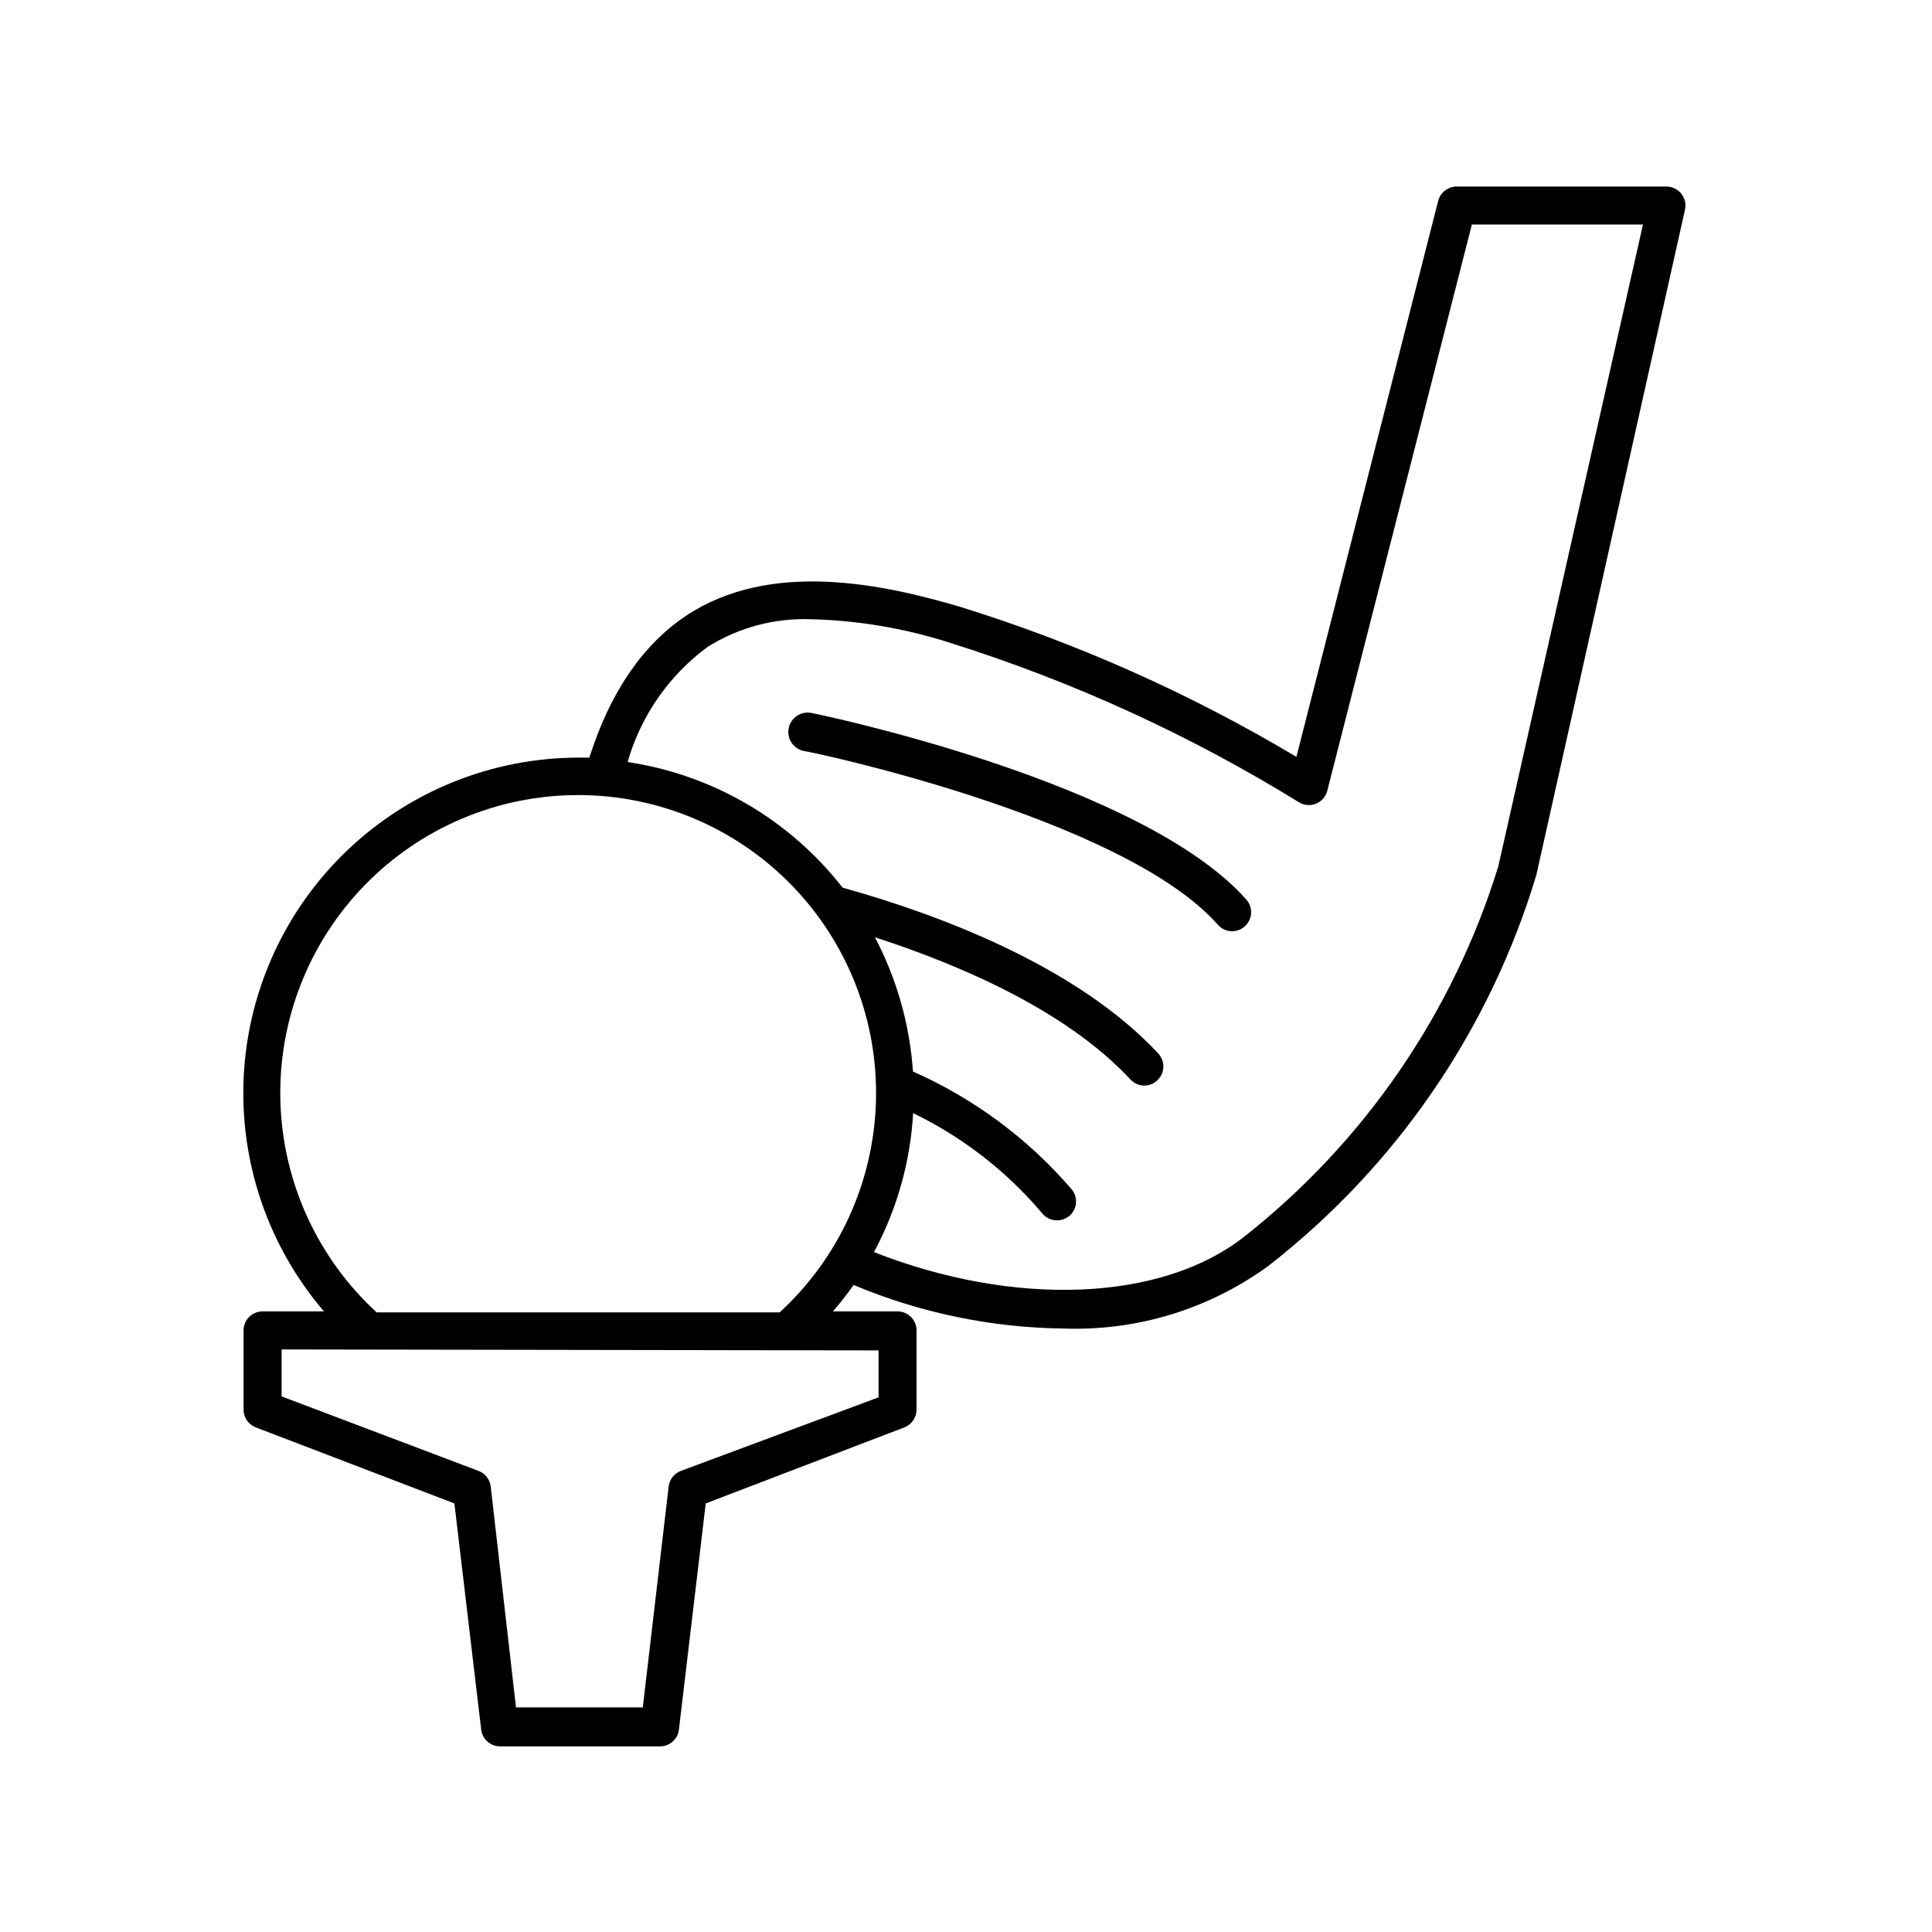 <?xml version="1.0" encoding="UTF-8"?>
<!-- Uploaded to: SVG Repo, www.svgrepo.com, Generator: SVG Repo Mixer Tools -->
<svg fill="#000000" width="800px" height="800px" version="1.1" viewBox="144 144 512 512" xmlns="http://www.w3.org/2000/svg">
 <g>
  <path d="m425.79 496.07c19.449 0.719 38.578-5.117 54.312-16.574 33.855-26.316 58.684-62.52 71.035-103.58l39.398-176.33v-0.004c0.336-1.48-0.016-3.035-0.957-4.231-0.961-1.219-2.43-1.922-3.981-1.914h-55.418c-2.356-0.074-4.449 1.496-5.039 3.777l-37.582 147.36c-27.973-16.695-57.82-30.023-88.926-39.699-20.605-6.098-50.383-12.543-72.75 2.266-11.438 7.609-20.152 20.152-25.695 37.633h-2.922l0.004 0.004c-22.777 0.035-44.672 8.805-61.172 24.508-16.496 15.699-26.344 37.133-27.504 59.879-1.16 22.75 6.449 45.074 21.266 62.371h-16.273c-2.785 0-5.039 2.258-5.039 5.039v20.961c-0.016 2.094 1.27 3.981 3.223 4.734l52.648 20.152 7.106 59.953c0.309 2.543 2.477 4.453 5.039 4.434h42.32c2.562 0.02 4.731-1.891 5.035-4.434l7.106-59.953 52.648-20.152c1.953-0.754 3.238-2.641 3.223-4.734v-20.961c0-1.336-0.531-2.617-1.473-3.562-0.945-0.945-2.227-1.477-3.562-1.477h-17.133c1.965-2.266 3.777-4.586 5.492-7.004v0.004c17.609 7.387 36.477 11.305 55.57 11.535zm-94.312-180.61c8.207-5.152 17.773-7.719 27.457-7.356 12.512 0.309 24.914 2.414 36.828 6.246 32.371 10.176 63.355 24.324 92.25 42.117 1.344 0.922 3.051 1.137 4.578 0.578 1.531-0.562 2.695-1.828 3.129-3.398l38.34-150.14h45.344l-38.34 170.09c-11.949 38.738-35.387 72.93-67.211 98.043-22.168 17.531-61.363 18.691-98.242 4.18 6.106-11.371 9.648-23.941 10.379-36.828 13.113 6.352 24.75 15.379 34.16 26.5 0.961 1.219 2.43 1.926 3.981 1.918 1.125-0.012 2.219-0.383 3.121-1.059 1.055-0.832 1.73-2.051 1.883-3.387 0.152-1.332-0.238-2.672-1.074-3.719-11.539-13.434-25.93-24.121-42.121-31.285-0.844-12.43-4.277-24.543-10.074-35.57 22.52 7.305 50.684 19.348 67.711 37.684 0.949 1.027 2.281 1.609 3.676 1.613 1.273-0.004 2.5-0.488 3.43-1.359 2.039-1.883 2.172-5.059 0.301-7.106-21.867-23.527-59.098-37.129-83.684-43.984v0.004c-14.02-17.996-34.418-29.918-56.98-33.301 3.504-12.215 10.941-22.93 21.16-30.48zm45.344 186.41v12.445l-52.398 19.492c-1.762 0.668-3.004 2.262-3.223 4.133l-6.852 58.543h-33.605l-6.699-58.543c-0.219-1.871-1.461-3.465-3.227-4.133l-52.191-19.746v-12.445zm-25.895-10.078h-107.11c-15.703-14.426-24.906-34.594-25.512-55.91-0.602-21.316 7.445-41.969 22.309-57.262 14.863-15.293 35.281-23.918 56.609-23.918 21.324 0 41.742 8.625 56.605 23.918 14.867 15.293 22.914 35.945 22.309 57.262-0.605 21.316-9.805 41.484-25.512 55.91z"/>
  <path d="m466.75 389.07c0.953 1.086 2.332 1.711 3.777 1.711 1.227 0 2.406-0.449 3.324-1.258 2.086-1.84 2.289-5.016 0.453-7.106-27.457-31.035-111.64-48.77-115.22-49.473h0.004c-2.781-0.57-5.5 1.223-6.07 4.004-0.57 2.785 1.223 5.5 4.004 6.074 0.855-0.051 84.539 17.531 109.73 46.047z"/>
 </g>
</svg>